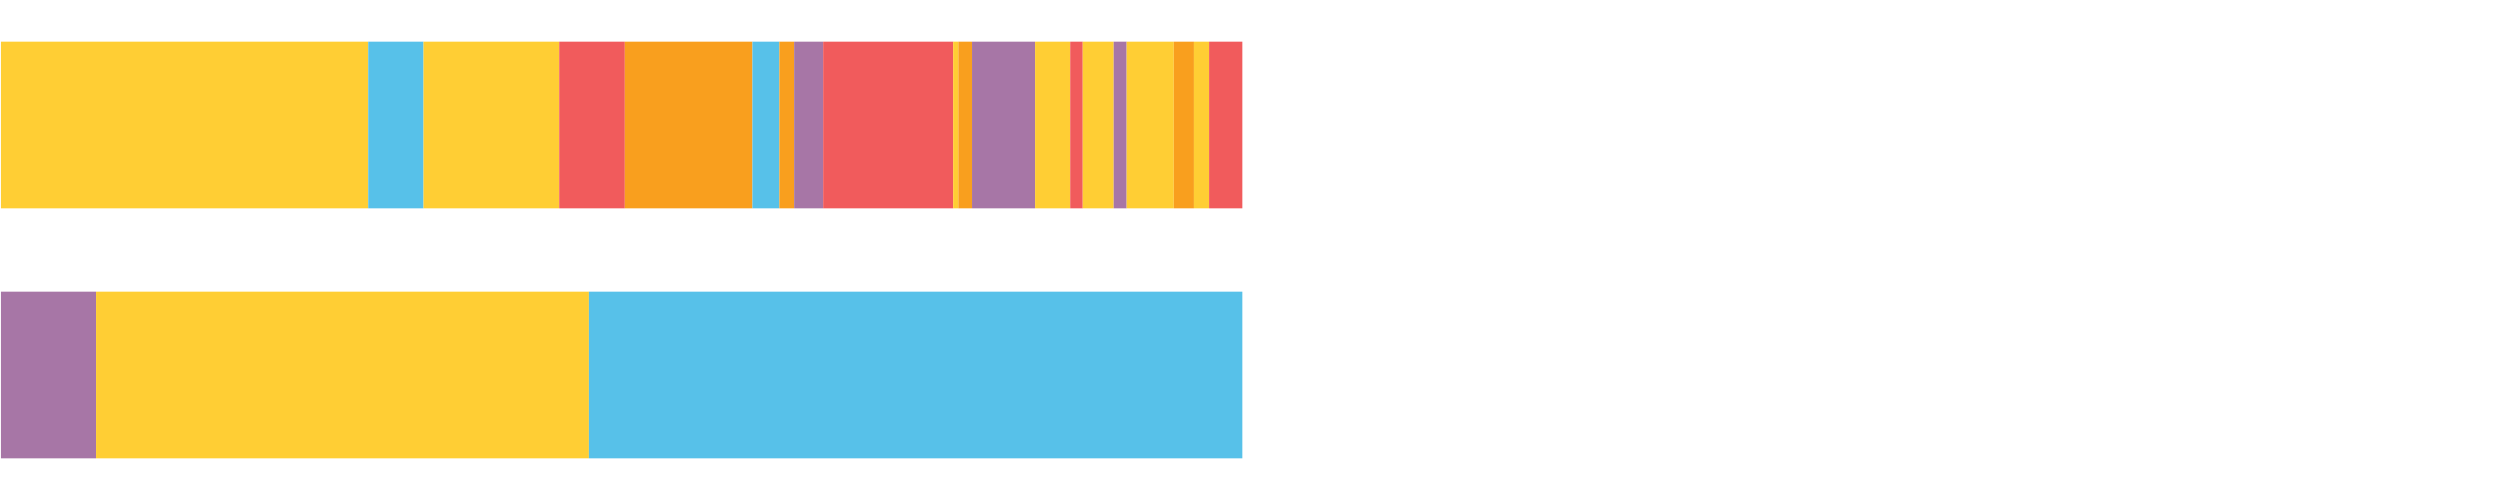 <?xml version="1.0" encoding="UTF-8"?>
<svg xmlns="http://www.w3.org/2000/svg" xmlns:xlink="http://www.w3.org/1999/xlink" width="1080pt" height="216pt" viewBox="0 0 1080 216" version="1.1">
<g><path style="stroke:none;fill-rule:nonzero;fill:#FFCE34;fill-opacity:1;" d="M 0.409 18 L 0.409 90 L 159.074 90 L 159.074 18 Z M 0.409 18"/><path style="stroke:none;fill-rule:nonzero;fill:#57C1E9;fill-opacity:1;" d="M 159.074 18 L 159.074 90 L 182.955 90 L 182.955 18 Z M 159.074 18"/><path style="stroke:none;fill-rule:nonzero;fill:#FFCE34;fill-opacity:1;" d="M 182.955 18 L 182.955 90 L 241.58 90 L 241.58 18 Z M 182.955 18"/><path style="stroke:none;fill-rule:nonzero;fill:#F15B5C;fill-opacity:1;" d="M 241.58 18 L 241.58 90 L 269.923 90 L 269.923 18 Z M 241.58 18"/><path style="stroke:none;fill-rule:nonzero;fill:#F99F1E;fill-opacity:1;" d="M 269.923 18 L 269.923 90 L 325.052 90 L 325.052 18 Z M 269.923 18"/><path style="stroke:none;fill-rule:nonzero;fill:#57C1E9;fill-opacity:1;" d="M 325.052 18 L 325.052 90 L 336.688 90 L 336.688 18 Z M 325.052 18"/><path style="stroke:none;fill-rule:nonzero;fill:#F99F1E;fill-opacity:1;" d="M 336.688 18 L 336.688 90 L 343.069 90 L 343.069 18 Z M 336.688 18"/><path style="stroke:none;fill-rule:nonzero;fill:#A776A6;fill-opacity:1;" d="M 343.069 18 L 343.069 90 L 355.603 90 L 355.603 18 Z M 343.069 18"/><path style="stroke:none;fill-rule:nonzero;fill:#F15B5C;fill-opacity:1;" d="M 355.603 18 L 355.603 90 L 411.759 90 L 411.759 18 Z M 355.603 18"/><path style="stroke:none;fill-rule:nonzero;fill:#FFCE34;fill-opacity:1;" d="M 411.759 18 L 411.759 90 L 414.01 90 L 414.01 18 Z M 411.759 18"/><path style="stroke:none;fill-rule:nonzero;fill:#F99F1E;fill-opacity:1;" d="M 414.01 18 L 414.01 90 L 419.919 90 L 419.919 18 Z M 414.01 18"/><path style="stroke:none;fill-rule:nonzero;fill:#A776A6;fill-opacity:1;" d="M 419.919 18 L 419.919 90 L 447.161 90 L 447.161 18 Z M 419.919 18"/><path style="stroke:none;fill-rule:nonzero;fill:#FFCE34;fill-opacity:1;" d="M 447.161 18 L 447.161 90 L 462.332 90 L 462.332 18 Z M 447.161 18"/><path style="stroke:none;fill-rule:nonzero;fill:#F15B5C;fill-opacity:1;" d="M 462.332 18 L 462.332 90 L 467.739 90 L 467.739 18 Z M 462.332 18"/><path style="stroke:none;fill-rule:nonzero;fill:#FFCE34;fill-opacity:1;" d="M 467.739 18 L 467.739 90 L 481.113 90 L 481.113 18 Z M 467.739 18"/><path style="stroke:none;fill-rule:nonzero;fill:#A776A6;fill-opacity:1;" d="M 481.113 18 L 481.113 90 L 486.709 90 L 486.709 18 Z M 481.113 18"/><path style="stroke:none;fill-rule:nonzero;fill:#FFCE34;fill-opacity:1;" d="M 486.709 18 L 486.709 90 L 507.086 90 L 507.086 18 Z M 486.709 18"/><path style="stroke:none;fill-rule:nonzero;fill:#F99F1E;fill-opacity:1;" d="M 507.086 18 L 507.086 90 L 515.78 90 L 515.78 18 Z M 507.086 18"/><path style="stroke:none;fill-rule:nonzero;fill:#FFCE34;fill-opacity:1;" d="M 515.78 18 L 515.78 90 L 522.331 90 L 522.331 18 Z M 515.78 18"/><path style="stroke:none;fill-rule:nonzero;fill:#F15B5C;fill-opacity:1;" d="M 522.331 18 L 522.331 90 L 536.692 90 L 536.692 18 Z M 522.331 18"/><path style="stroke:none;fill-rule:nonzero;fill:#A776A6;fill-opacity:1;" d="M 0.409 126 L 0.409 198 L 41.492 198 L 41.492 126 Z M 0.409 126"/><path style="stroke:none;fill-rule:nonzero;fill:#FFCE34;fill-opacity:1;" d="M 41.492 126 L 41.492 198 L 254.405 198 L 254.405 126 Z M 41.492 126"/><path style="stroke:none;fill-rule:nonzero;fill:#57C1E9;fill-opacity:1;" d="M 254.405 126 L 254.405 198 L 536.692 198 L 536.692 126 Z M 254.405 126"/></g>
</svg>